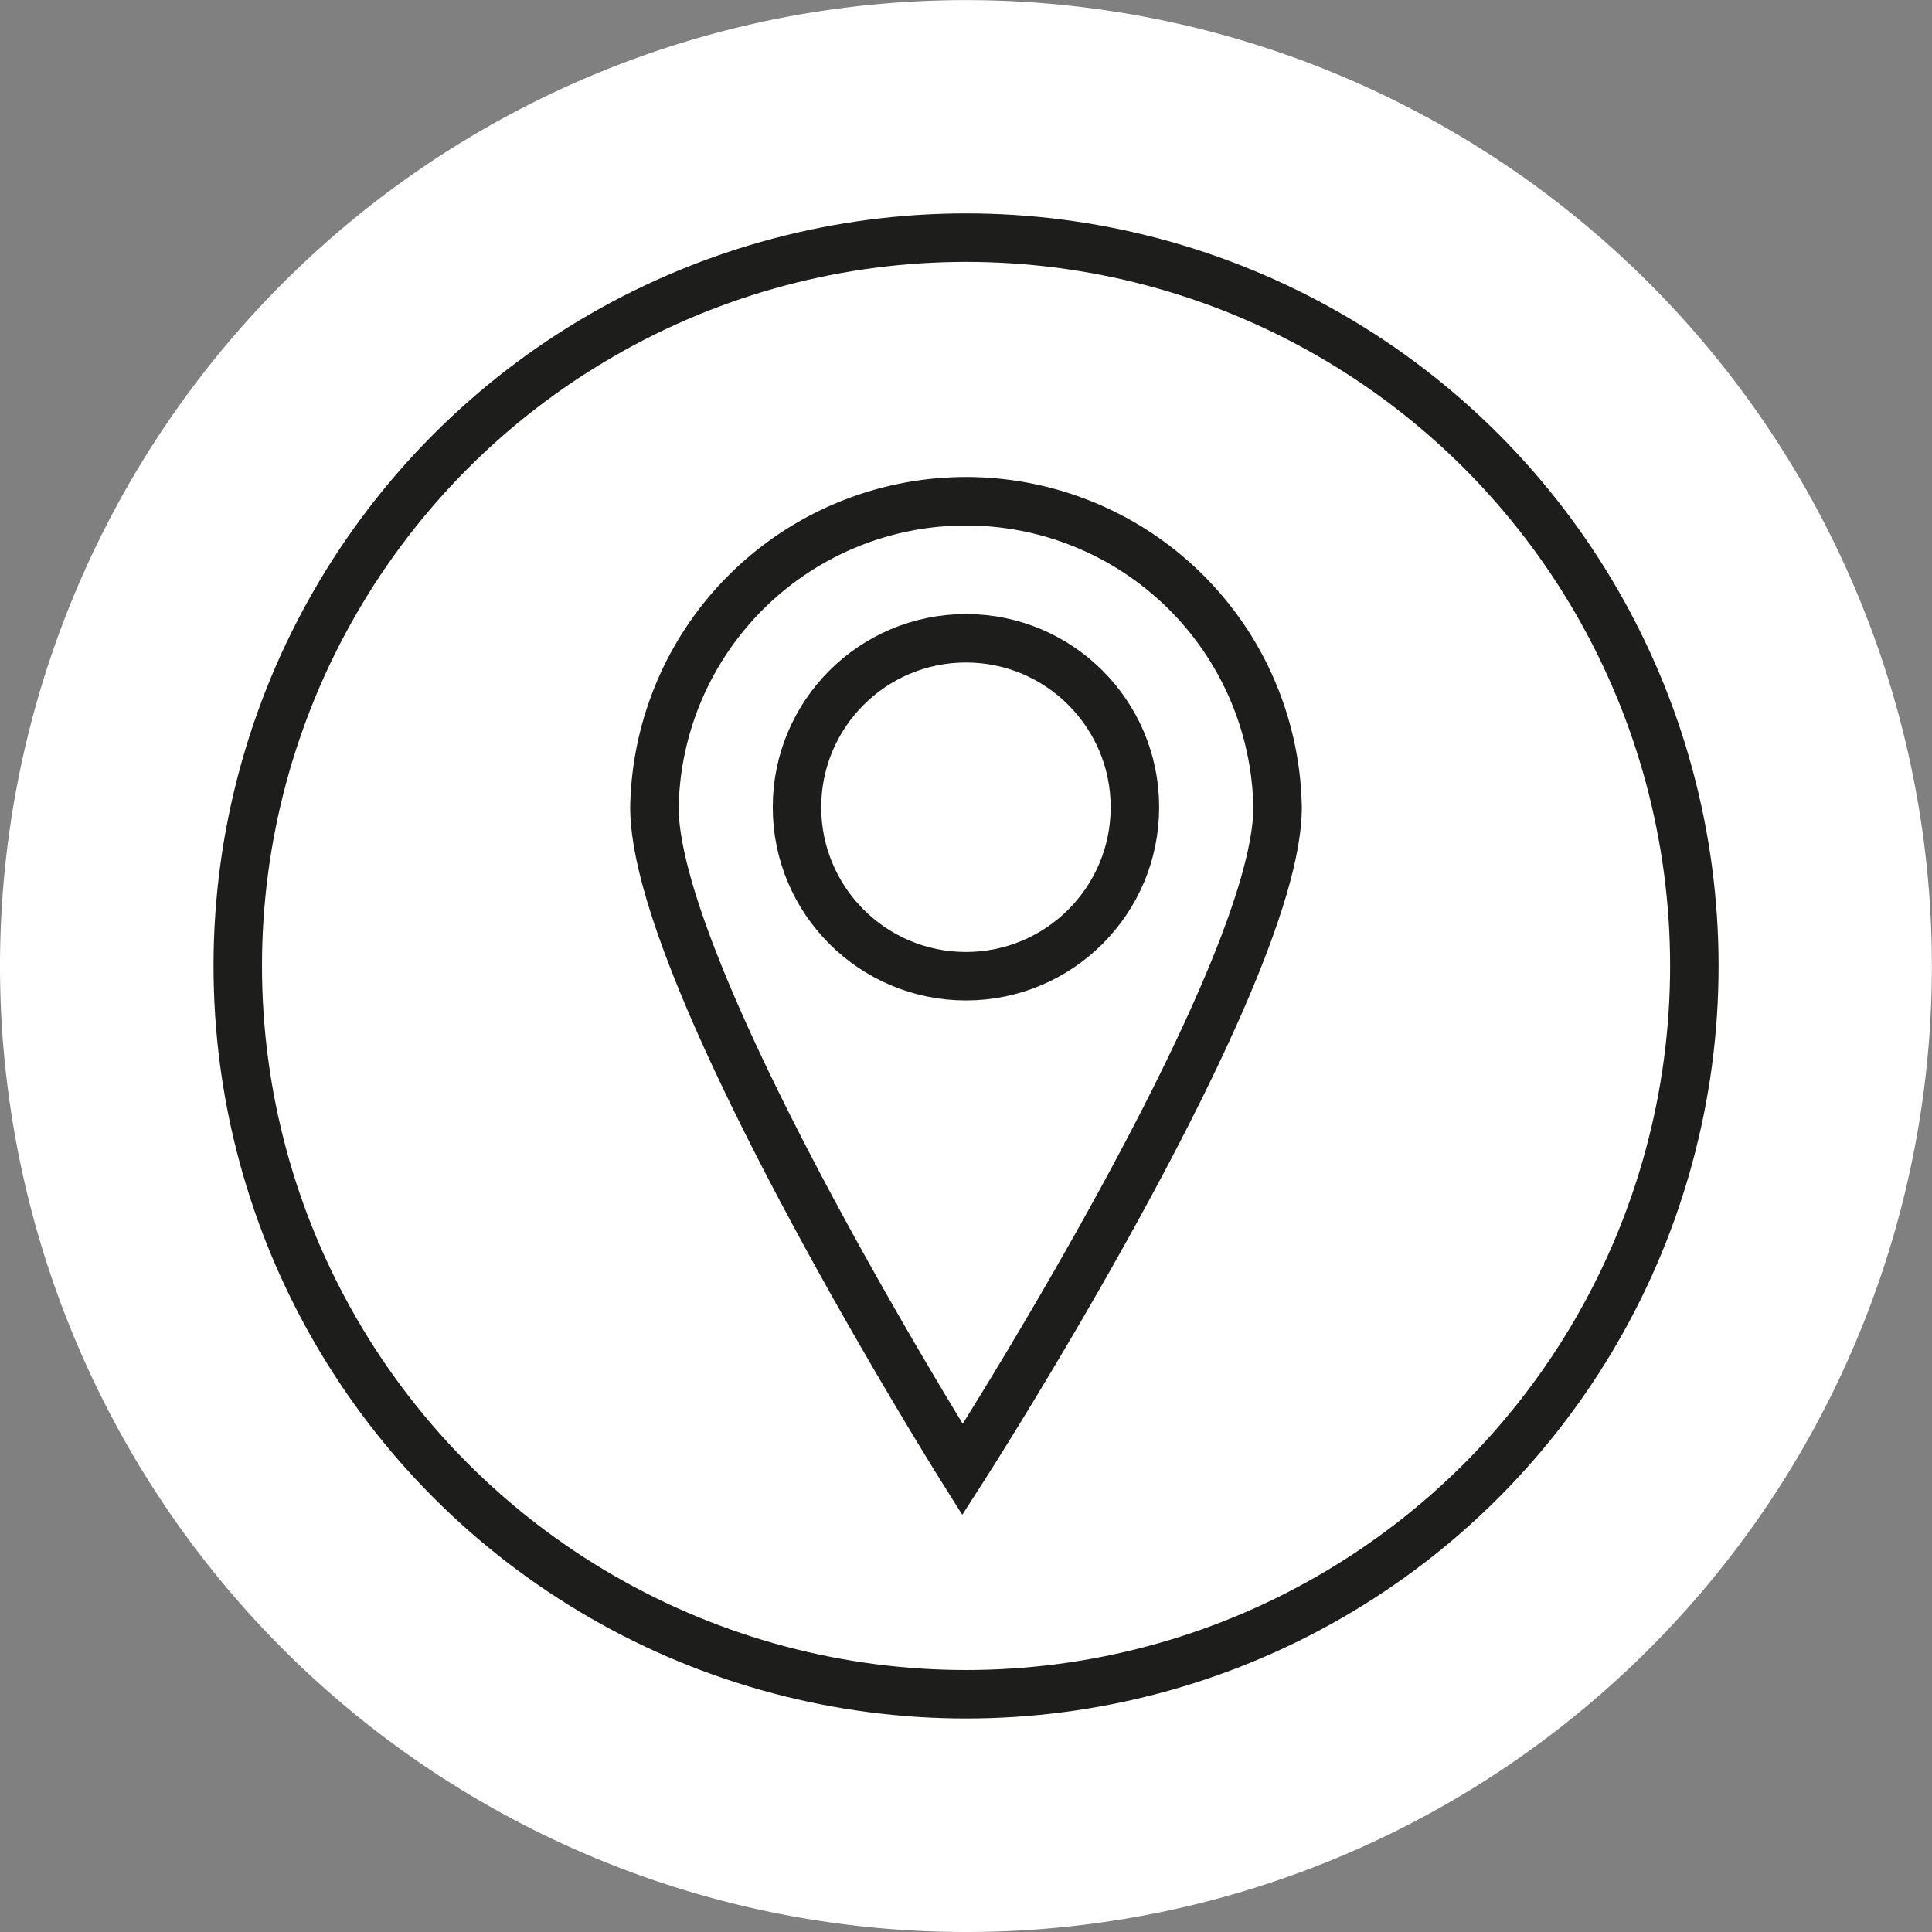 <svg id="Ebene_1" data-name="Ebene 1" xmlns="http://www.w3.org/2000/svg" xmlns:xlink="http://www.w3.org/1999/xlink" viewBox="0 0 190.15 190.15"><rect x="0" y="0" width="190.15" height="190.15" fill="#808080" stroke="none"/><defs><style>.cls-1,.cls-4{fill:none;}.cls-2{clip-path:url(#clip-path);}.cls-3{fill:#fff;}.cls-4{stroke:#1d1d1b;stroke-width:4.77px;}</style><clipPath id="clip-path" transform="translate(0 -0.85)"><rect class="cls-1" y="0.85" width="190.15" height="190.15"/></clipPath></defs><title>point_4_presence</title><g class="cls-2"><path class="cls-3" d="M95.07,191A95.07,95.07,0,1,0,0,95.93,95.07,95.07,0,0,0,95.07,191" transform="translate(0 -0.85)"/><circle class="cls-4" cx="95.08" cy="95.07" r="71.68"/><circle class="cls-4" cx="95.07" cy="79.45" r="16.63"/><path class="cls-4" d="M125.74,80.3a30.67,30.67,0,0,0-61.33,0c0,16.94,30.32,65.19,30.32,65.19S125.74,97.24,125.74,80.3Z" transform="translate(0 -0.85)"/></g></svg>